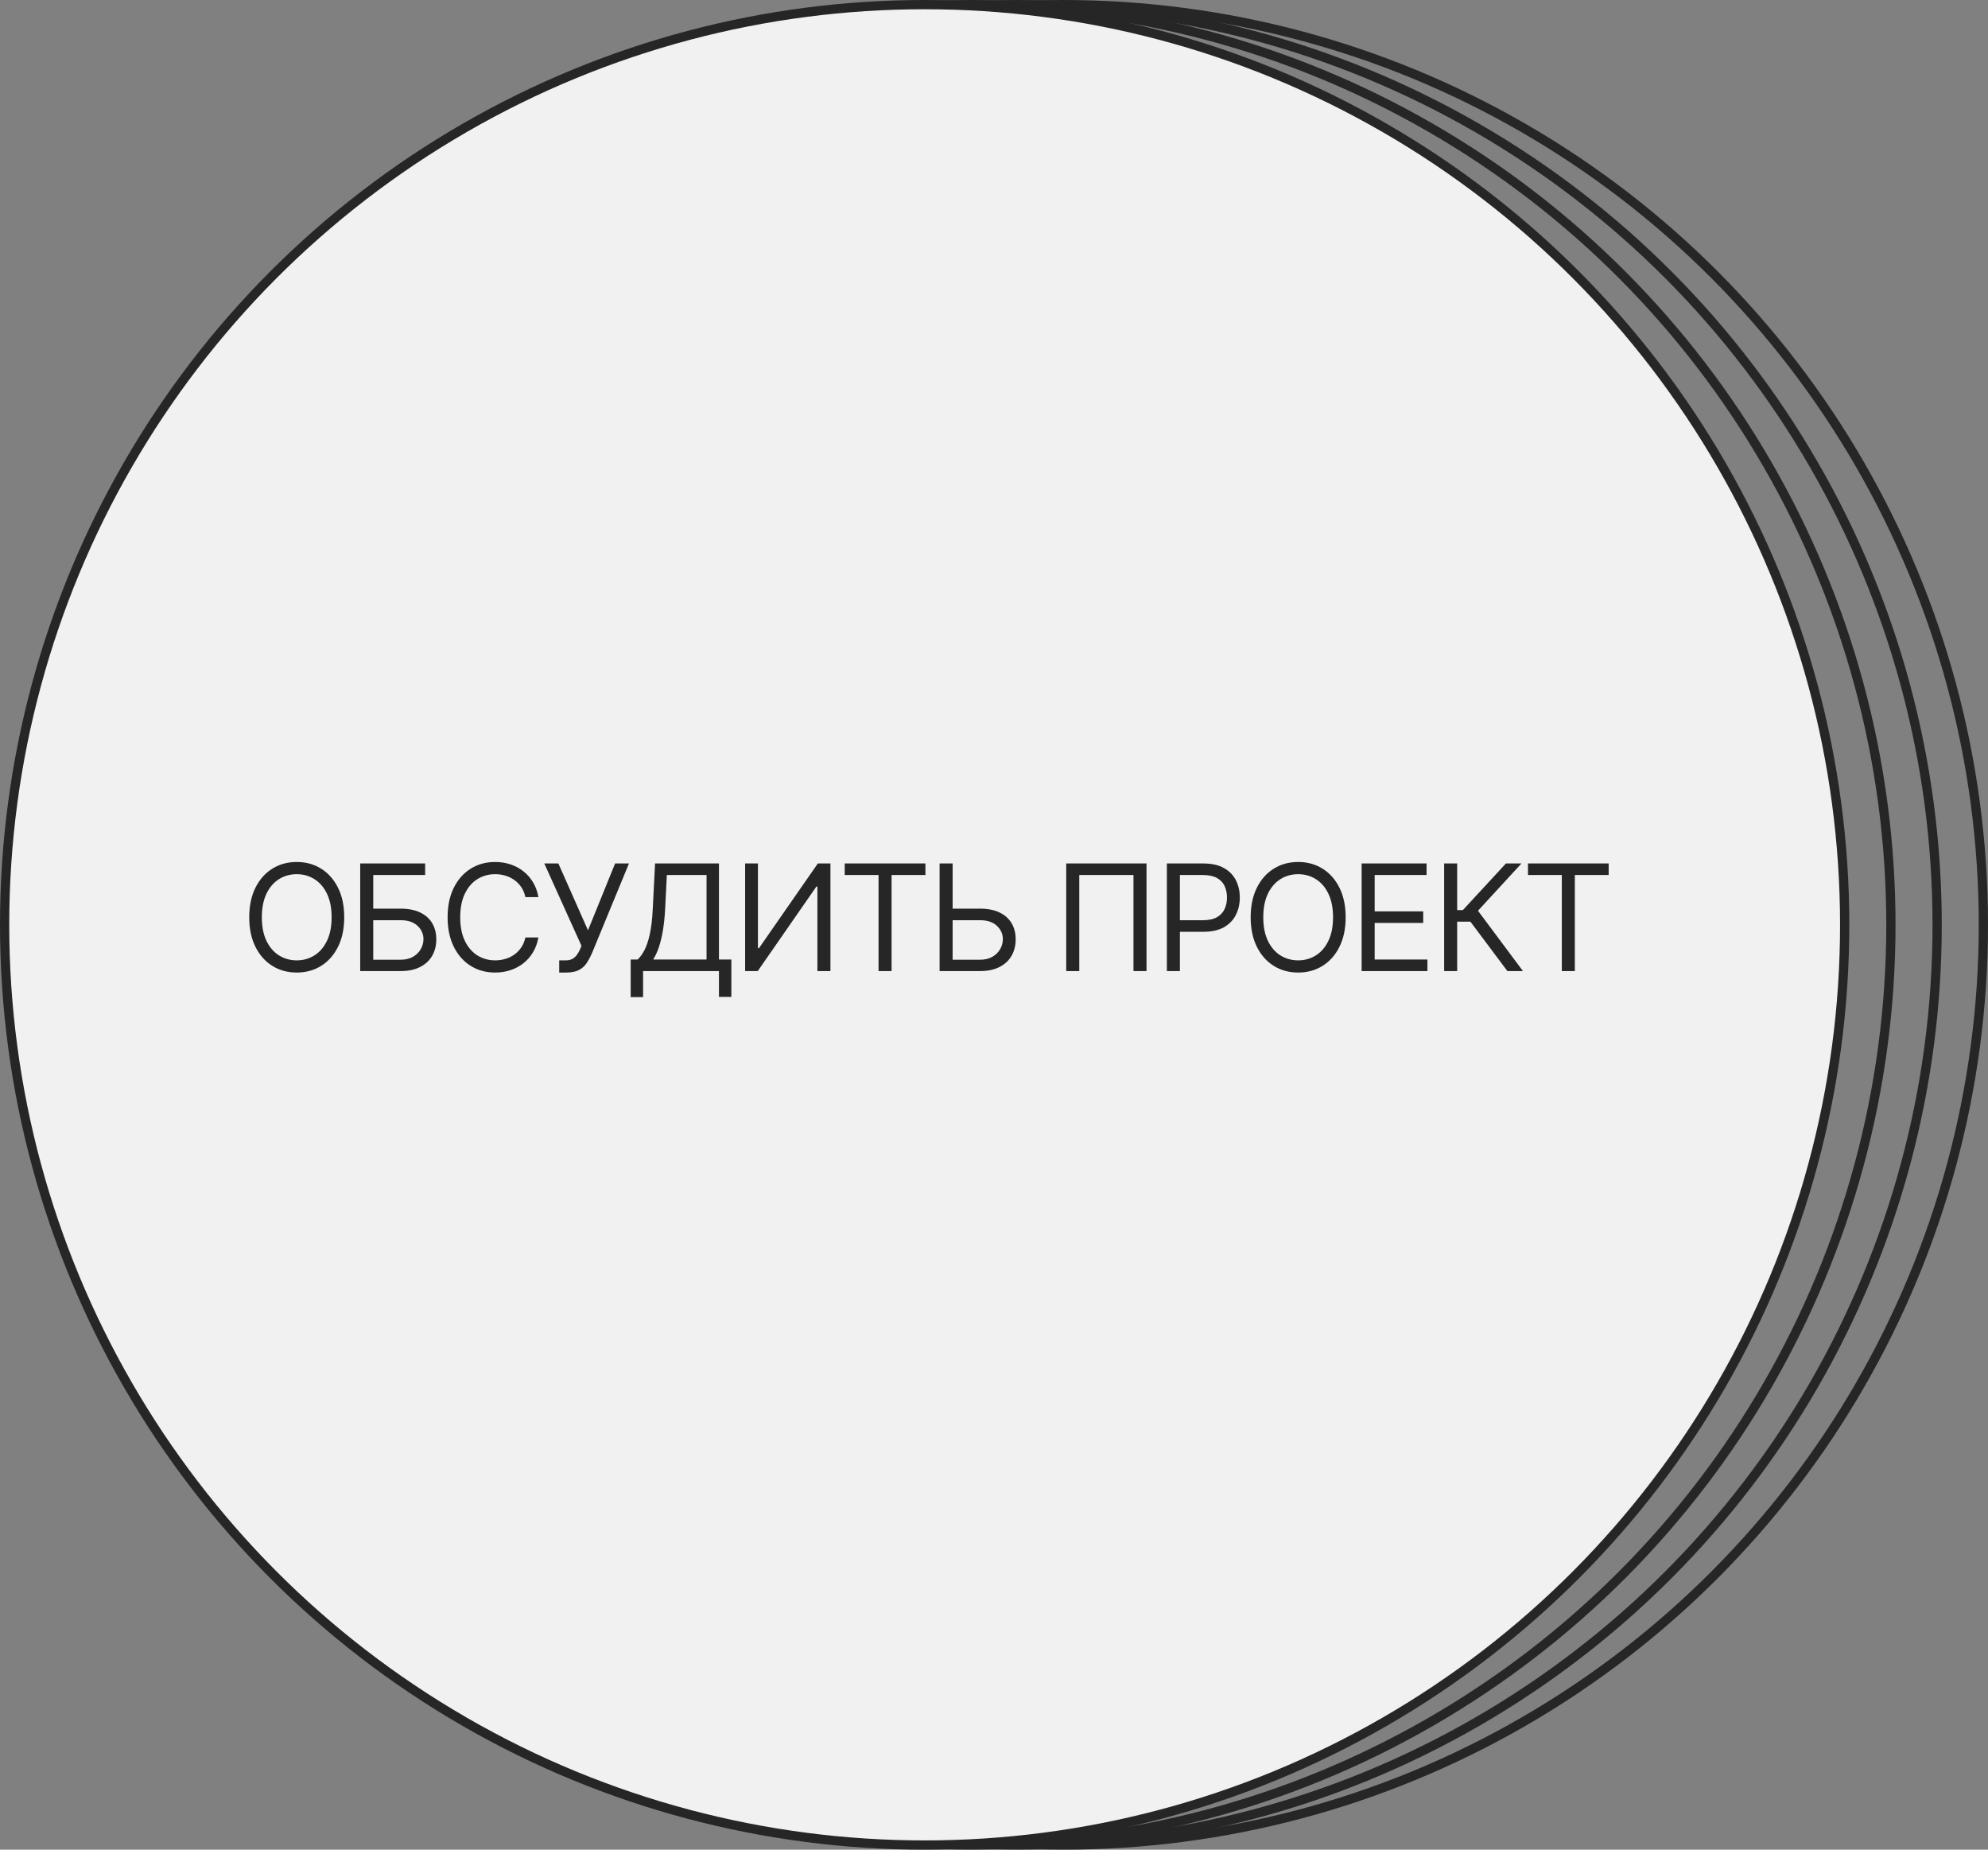 <?xml version="1.0" encoding="UTF-8"?> <svg xmlns="http://www.w3.org/2000/svg" width="215" height="200" viewBox="0 0 215 200" fill="none"><rect x="0" y="0" width="215" height="200" fill="#808080" stroke="none"/><circle cx="105" cy="100" r="99.5" stroke="#262626"></circle><circle cx="110" cy="100" r="99.5" stroke="#262626"></circle><circle cx="115" cy="100" r="99.5" stroke="#262626"></circle><circle cx="100" cy="100" r="99.5" fill="#F2F1F1" stroke="#262626"></circle><path d="M37.227 99.182C37.227 100.409 37.006 101.47 36.562 102.364C36.119 103.258 35.511 103.947 34.739 104.432C33.966 104.917 33.083 105.159 32.091 105.159C31.099 105.159 30.216 104.917 29.443 104.432C28.671 103.947 28.062 103.258 27.619 102.364C27.176 101.47 26.954 100.409 26.954 99.182C26.954 97.954 27.176 96.894 27.619 96C28.062 95.106 28.671 94.417 29.443 93.932C30.216 93.447 31.099 93.204 32.091 93.204C33.083 93.204 33.966 93.447 34.739 93.932C35.511 94.417 36.119 95.106 36.562 96C37.006 96.894 37.227 97.954 37.227 99.182ZM35.864 99.182C35.864 98.174 35.695 97.324 35.358 96.631C35.025 95.938 34.572 95.413 34 95.057C33.432 94.701 32.795 94.523 32.091 94.523C31.386 94.523 30.748 94.701 30.176 95.057C29.608 95.413 29.155 95.938 28.818 96.631C28.485 97.324 28.318 98.174 28.318 99.182C28.318 100.189 28.485 101.04 28.818 101.733C29.155 102.426 29.608 102.951 30.176 103.307C30.748 103.663 31.386 103.841 32.091 103.841C32.795 103.841 33.432 103.663 34 103.307C34.572 102.951 35.025 102.426 35.358 101.733C35.695 101.04 35.864 100.189 35.864 99.182ZM38.957 105V93.364H45.979V94.614H40.366V98.25H43.32C44.154 98.25 44.856 98.386 45.428 98.659C46.004 98.932 46.44 99.316 46.735 99.812C47.034 100.309 47.184 100.894 47.184 101.568C47.184 102.242 47.034 102.837 46.735 103.352C46.44 103.867 46.004 104.271 45.428 104.562C44.856 104.854 44.154 105 43.32 105H38.957ZM40.366 103.773H43.32C43.85 103.773 44.299 103.667 44.667 103.455C45.038 103.239 45.318 102.962 45.508 102.625C45.701 102.284 45.797 101.924 45.797 101.545C45.797 100.989 45.584 100.509 45.156 100.108C44.727 99.703 44.116 99.5 43.32 99.5H40.366V103.773ZM58.227 97H56.818C56.735 96.595 56.589 96.239 56.38 95.932C56.176 95.625 55.926 95.367 55.63 95.159C55.339 94.947 55.015 94.788 54.659 94.682C54.303 94.576 53.932 94.523 53.545 94.523C52.841 94.523 52.203 94.701 51.63 95.057C51.062 95.413 50.61 95.938 50.273 96.631C49.939 97.324 49.773 98.174 49.773 99.182C49.773 100.189 49.939 101.04 50.273 101.733C50.61 102.426 51.062 102.951 51.63 103.307C52.203 103.663 52.841 103.841 53.545 103.841C53.932 103.841 54.303 103.788 54.659 103.682C55.015 103.576 55.339 103.419 55.63 103.21C55.926 102.998 56.176 102.739 56.38 102.432C56.589 102.121 56.735 101.765 56.818 101.364H58.227C58.121 101.958 57.928 102.491 57.648 102.96C57.367 103.43 57.019 103.83 56.602 104.159C56.185 104.485 55.718 104.733 55.199 104.903C54.684 105.074 54.132 105.159 53.545 105.159C52.553 105.159 51.67 104.917 50.898 104.432C50.125 103.947 49.517 103.258 49.074 102.364C48.63 101.47 48.409 100.409 48.409 99.182C48.409 97.954 48.63 96.894 49.074 96C49.517 95.106 50.125 94.417 50.898 93.932C51.67 93.447 52.553 93.204 53.545 93.204C54.132 93.204 54.684 93.29 55.199 93.46C55.718 93.631 56.185 93.881 56.602 94.21C57.019 94.536 57.367 94.934 57.648 95.403C57.928 95.869 58.121 96.401 58.227 97ZM60.478 105.159V103.841H61.205C61.485 103.841 61.72 103.786 61.91 103.676C62.103 103.566 62.262 103.424 62.387 103.25C62.516 103.076 62.622 102.894 62.705 102.705L62.887 102.273L58.864 93.364H60.387L63.591 100.591L66.523 93.364H68.023L64.001 103.114C63.841 103.477 63.66 103.814 63.455 104.125C63.254 104.436 62.98 104.686 62.631 104.875C62.286 105.064 61.819 105.159 61.228 105.159H60.478ZM68.209 107.818V103.75H68.959C69.216 103.515 69.459 103.184 69.686 102.756C69.917 102.324 70.112 101.748 70.271 101.028C70.434 100.305 70.542 99.386 70.595 98.273L70.845 93.364H77.754V103.75H79.095V107.795H77.754V105H69.549V107.818H68.209ZM70.64 103.75H76.413V94.614H72.118L71.936 98.273C71.89 99.121 71.811 99.89 71.697 100.58C71.584 101.265 71.438 101.873 71.26 102.403C71.082 102.93 70.875 103.379 70.64 103.75ZM80.584 93.364H81.971V102.523H82.084L88.448 93.364H89.811V105H88.402V95.864H88.289L81.948 105H80.584V93.364ZM91.355 94.614V93.364H100.082V94.614H96.423V105H95.014V94.614H91.355ZM102.662 98.25H105.98C106.814 98.25 107.516 98.386 108.088 98.659C108.664 98.932 109.1 99.316 109.395 99.812C109.694 100.309 109.844 100.894 109.844 101.568C109.844 102.242 109.694 102.837 109.395 103.352C109.1 103.867 108.664 104.271 108.088 104.562C107.516 104.854 106.814 105 105.98 105H101.617V93.364H103.026V103.773H105.98C106.511 103.773 106.959 103.667 107.327 103.455C107.698 103.239 107.978 102.962 108.168 102.625C108.361 102.284 108.457 101.924 108.457 101.545C108.457 100.989 108.243 100.509 107.815 100.108C107.387 99.703 106.776 99.5 105.98 99.5H102.662V98.25ZM123.994 93.364V105H122.585V94.614H116.722V105H115.312V93.364H123.994ZM126.197 105V93.364H130.128C131.041 93.364 131.787 93.528 132.367 93.858C132.95 94.184 133.382 94.625 133.662 95.182C133.943 95.739 134.083 96.36 134.083 97.046C134.083 97.731 133.943 98.354 133.662 98.915C133.386 99.475 132.958 99.922 132.378 100.256C131.799 100.585 131.056 100.75 130.151 100.75H127.333V99.5H130.106C130.731 99.5 131.233 99.392 131.611 99.176C131.99 98.96 132.265 98.669 132.435 98.301C132.609 97.93 132.697 97.511 132.697 97.046C132.697 96.579 132.609 96.163 132.435 95.796C132.265 95.428 131.988 95.14 131.606 94.932C131.223 94.72 130.716 94.614 130.083 94.614H127.606V105H126.197ZM145.531 99.182C145.531 100.409 145.309 101.47 144.866 102.364C144.423 103.258 143.815 103.947 143.042 104.432C142.27 104.917 141.387 105.159 140.395 105.159C139.402 105.159 138.52 104.917 137.747 104.432C136.974 103.947 136.366 103.258 135.923 102.364C135.48 101.47 135.258 100.409 135.258 99.182C135.258 97.954 135.48 96.894 135.923 96C136.366 95.106 136.974 94.417 137.747 93.932C138.52 93.447 139.402 93.204 140.395 93.204C141.387 93.204 142.27 93.447 143.042 93.932C143.815 94.417 144.423 95.106 144.866 96C145.309 96.894 145.531 97.954 145.531 99.182ZM144.167 99.182C144.167 98.174 143.999 97.324 143.662 96.631C143.328 95.938 142.876 95.413 142.304 95.057C141.736 94.701 141.099 94.523 140.395 94.523C139.69 94.523 139.052 94.701 138.48 95.057C137.912 95.413 137.459 95.938 137.122 96.631C136.789 97.324 136.622 98.174 136.622 99.182C136.622 100.189 136.789 101.04 137.122 101.733C137.459 102.426 137.912 102.951 138.48 103.307C139.052 103.663 139.69 103.841 140.395 103.841C141.099 103.841 141.736 103.663 142.304 103.307C142.876 102.951 143.328 102.426 143.662 101.733C143.999 101.04 144.167 100.189 144.167 99.182ZM147.26 105V93.364H154.283V94.614H148.669V98.546H153.919V99.796H148.669V103.75H154.374V105H147.26ZM163.024 105L159.024 99.659H157.592V105H156.183V93.364H157.592V98.409H158.206L162.865 93.364H164.546L159.842 98.477L164.706 105H163.024ZM165.25 94.614V93.364H173.977V94.614H170.318V105H168.909V94.614H165.25Z" fill="#262626"></path></svg> 